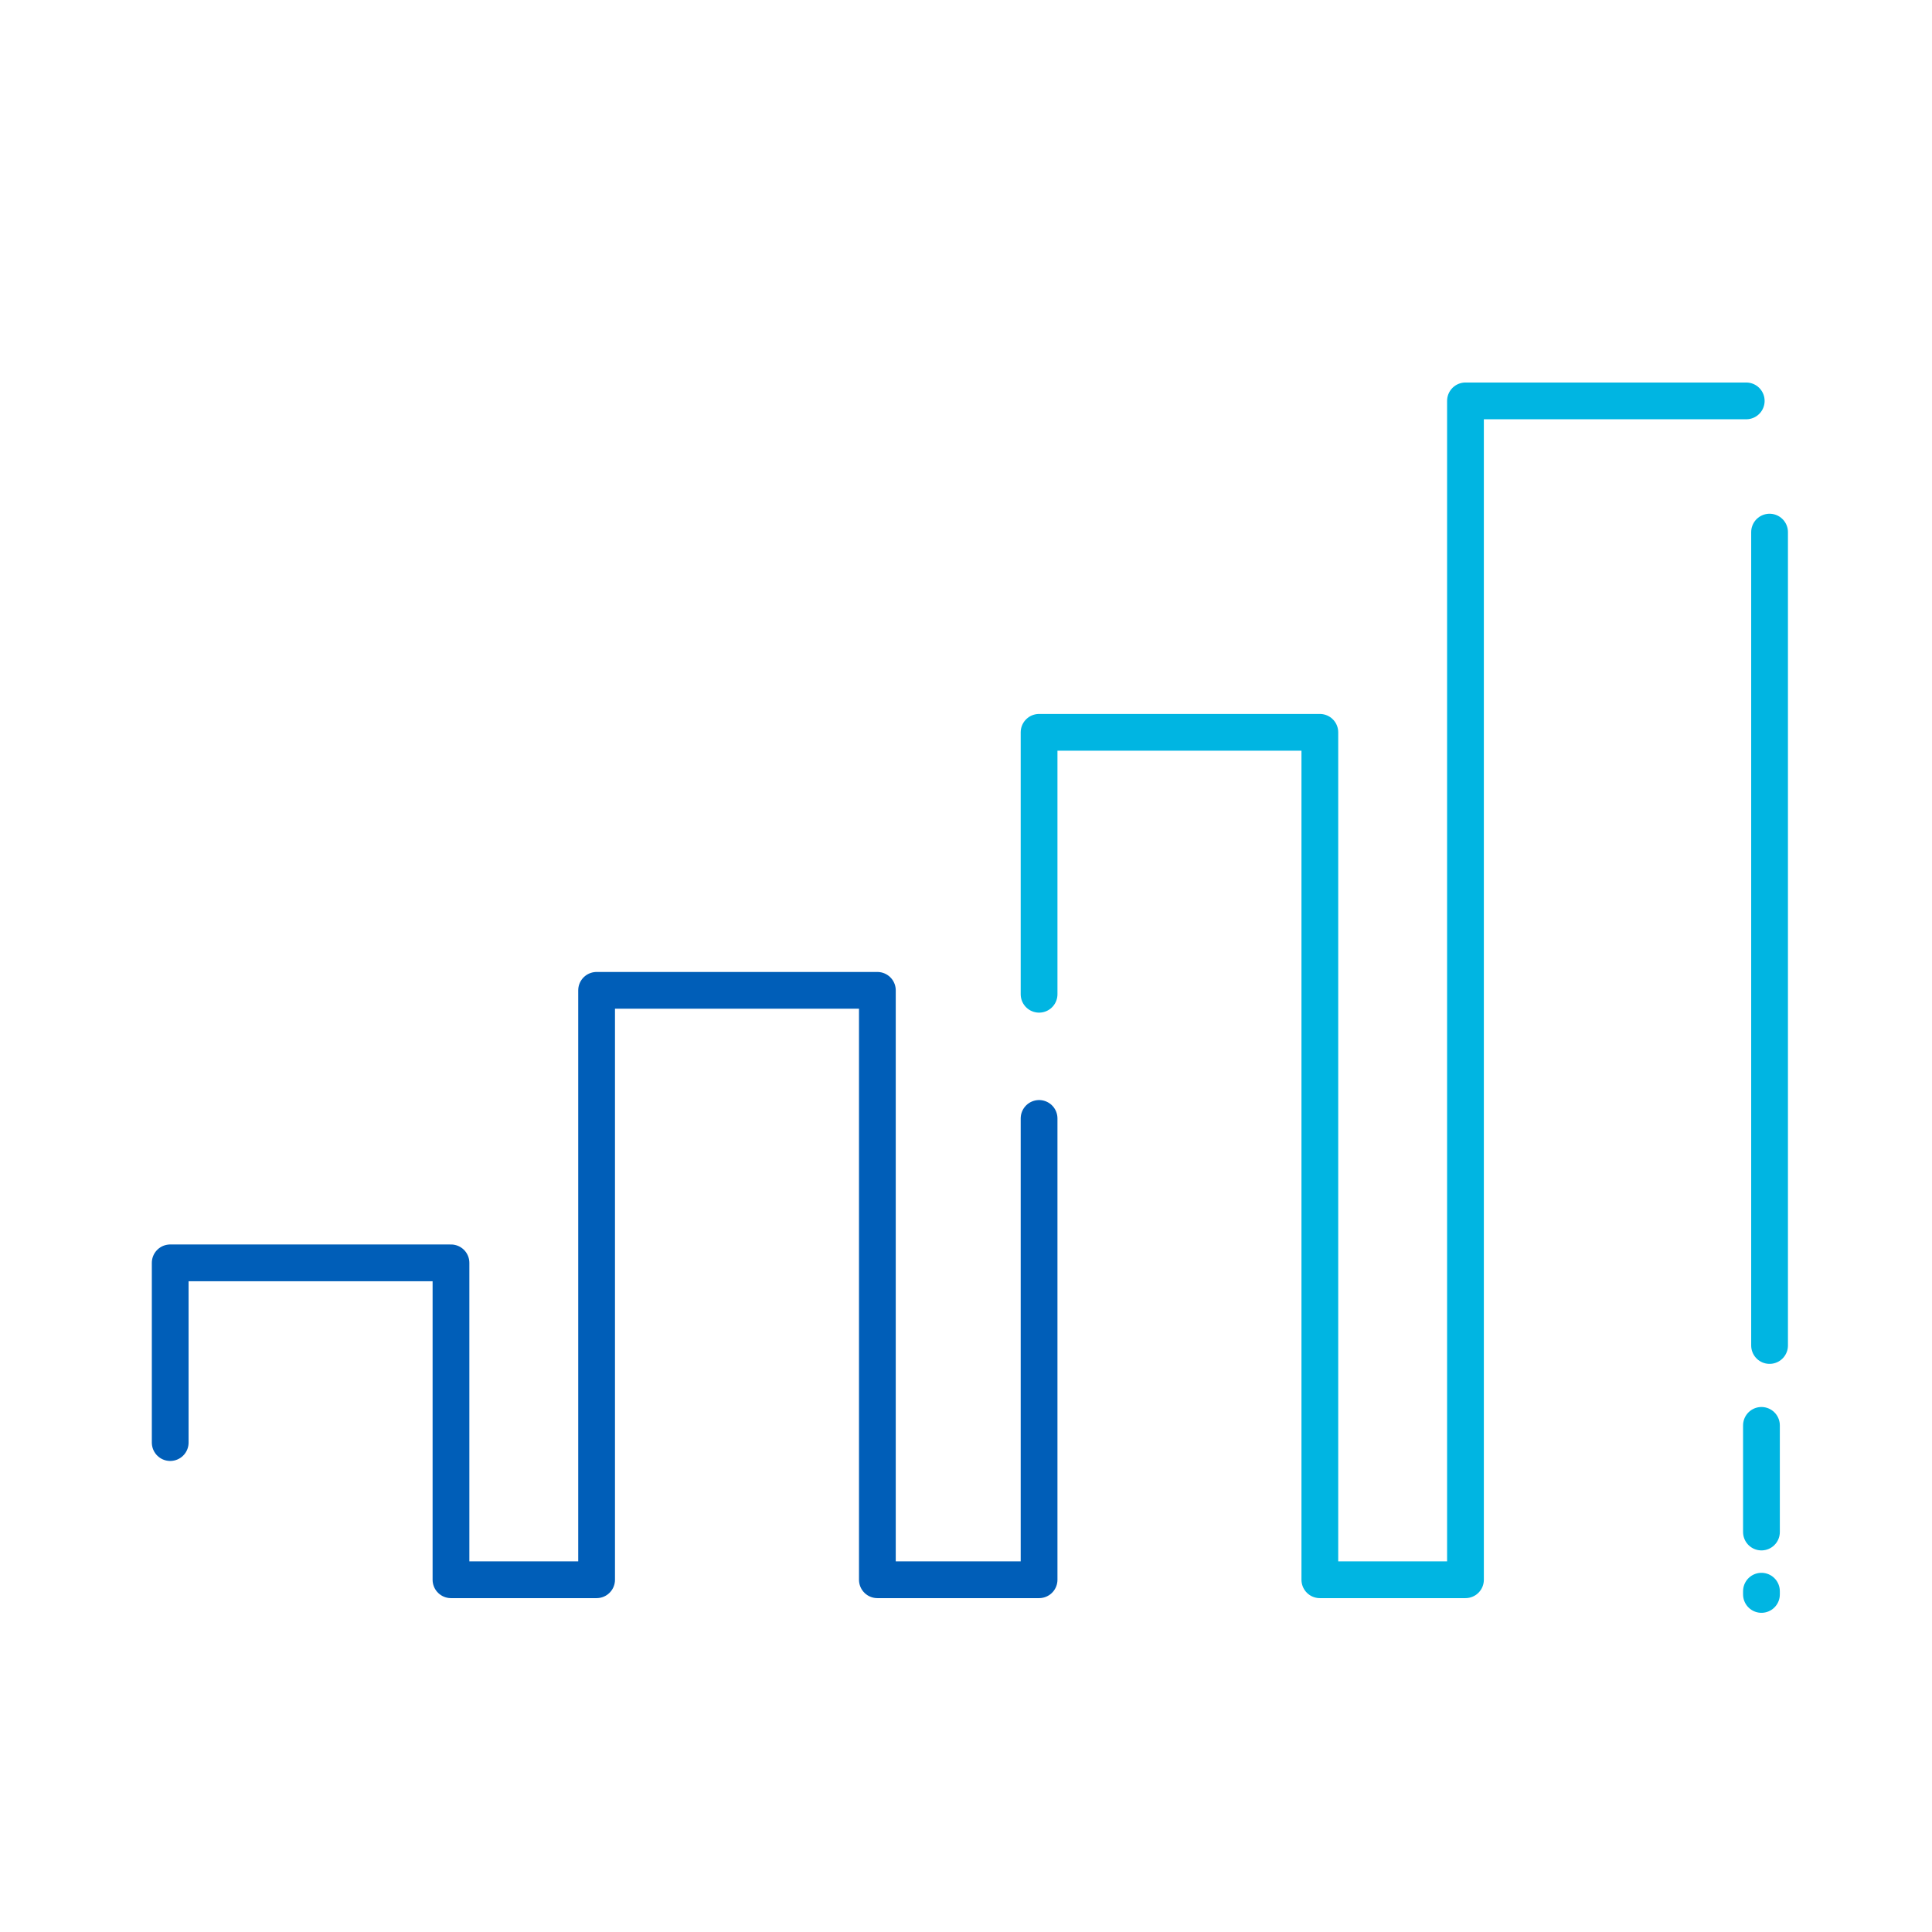 <svg id="Design_Layers" data-name="Design Layers" xmlns="http://www.w3.org/2000/svg" viewBox="0 0 400 400"><defs><style>.cls-1,.cls-2{fill:none;stroke-linecap:round;stroke-linejoin:round;stroke-width:7.61px;}.cls-1{stroke:#005eb8;}.cls-2{stroke:#00b5e2;}</style></defs><title>2018-GE-Iconography-web</title><polyline class="cls-1" points="215.13 231.56 215.13 327.07 181.65 327.07 181.65 205.04 123.52 205.04 123.52 327.07 93.37 327.07 93.37 261.46 35.24 261.46 35.24 298.67"/><polyline class="cls-2" points="361.54 83 303.41 83 303.41 327.07 273.26 327.07 273.26 151.62 215.13 151.62 215.13 205.85"/><line class="cls-2" x1="366.37" y1="278.57" x2="366.37" y2="110.17"/><line class="cls-2" x1="364.69" y1="330.11" x2="364.69" y2="329.44"/><line class="cls-2" x1="364.69" y1="317.19" x2="364.69" y2="295.11"/></svg>
